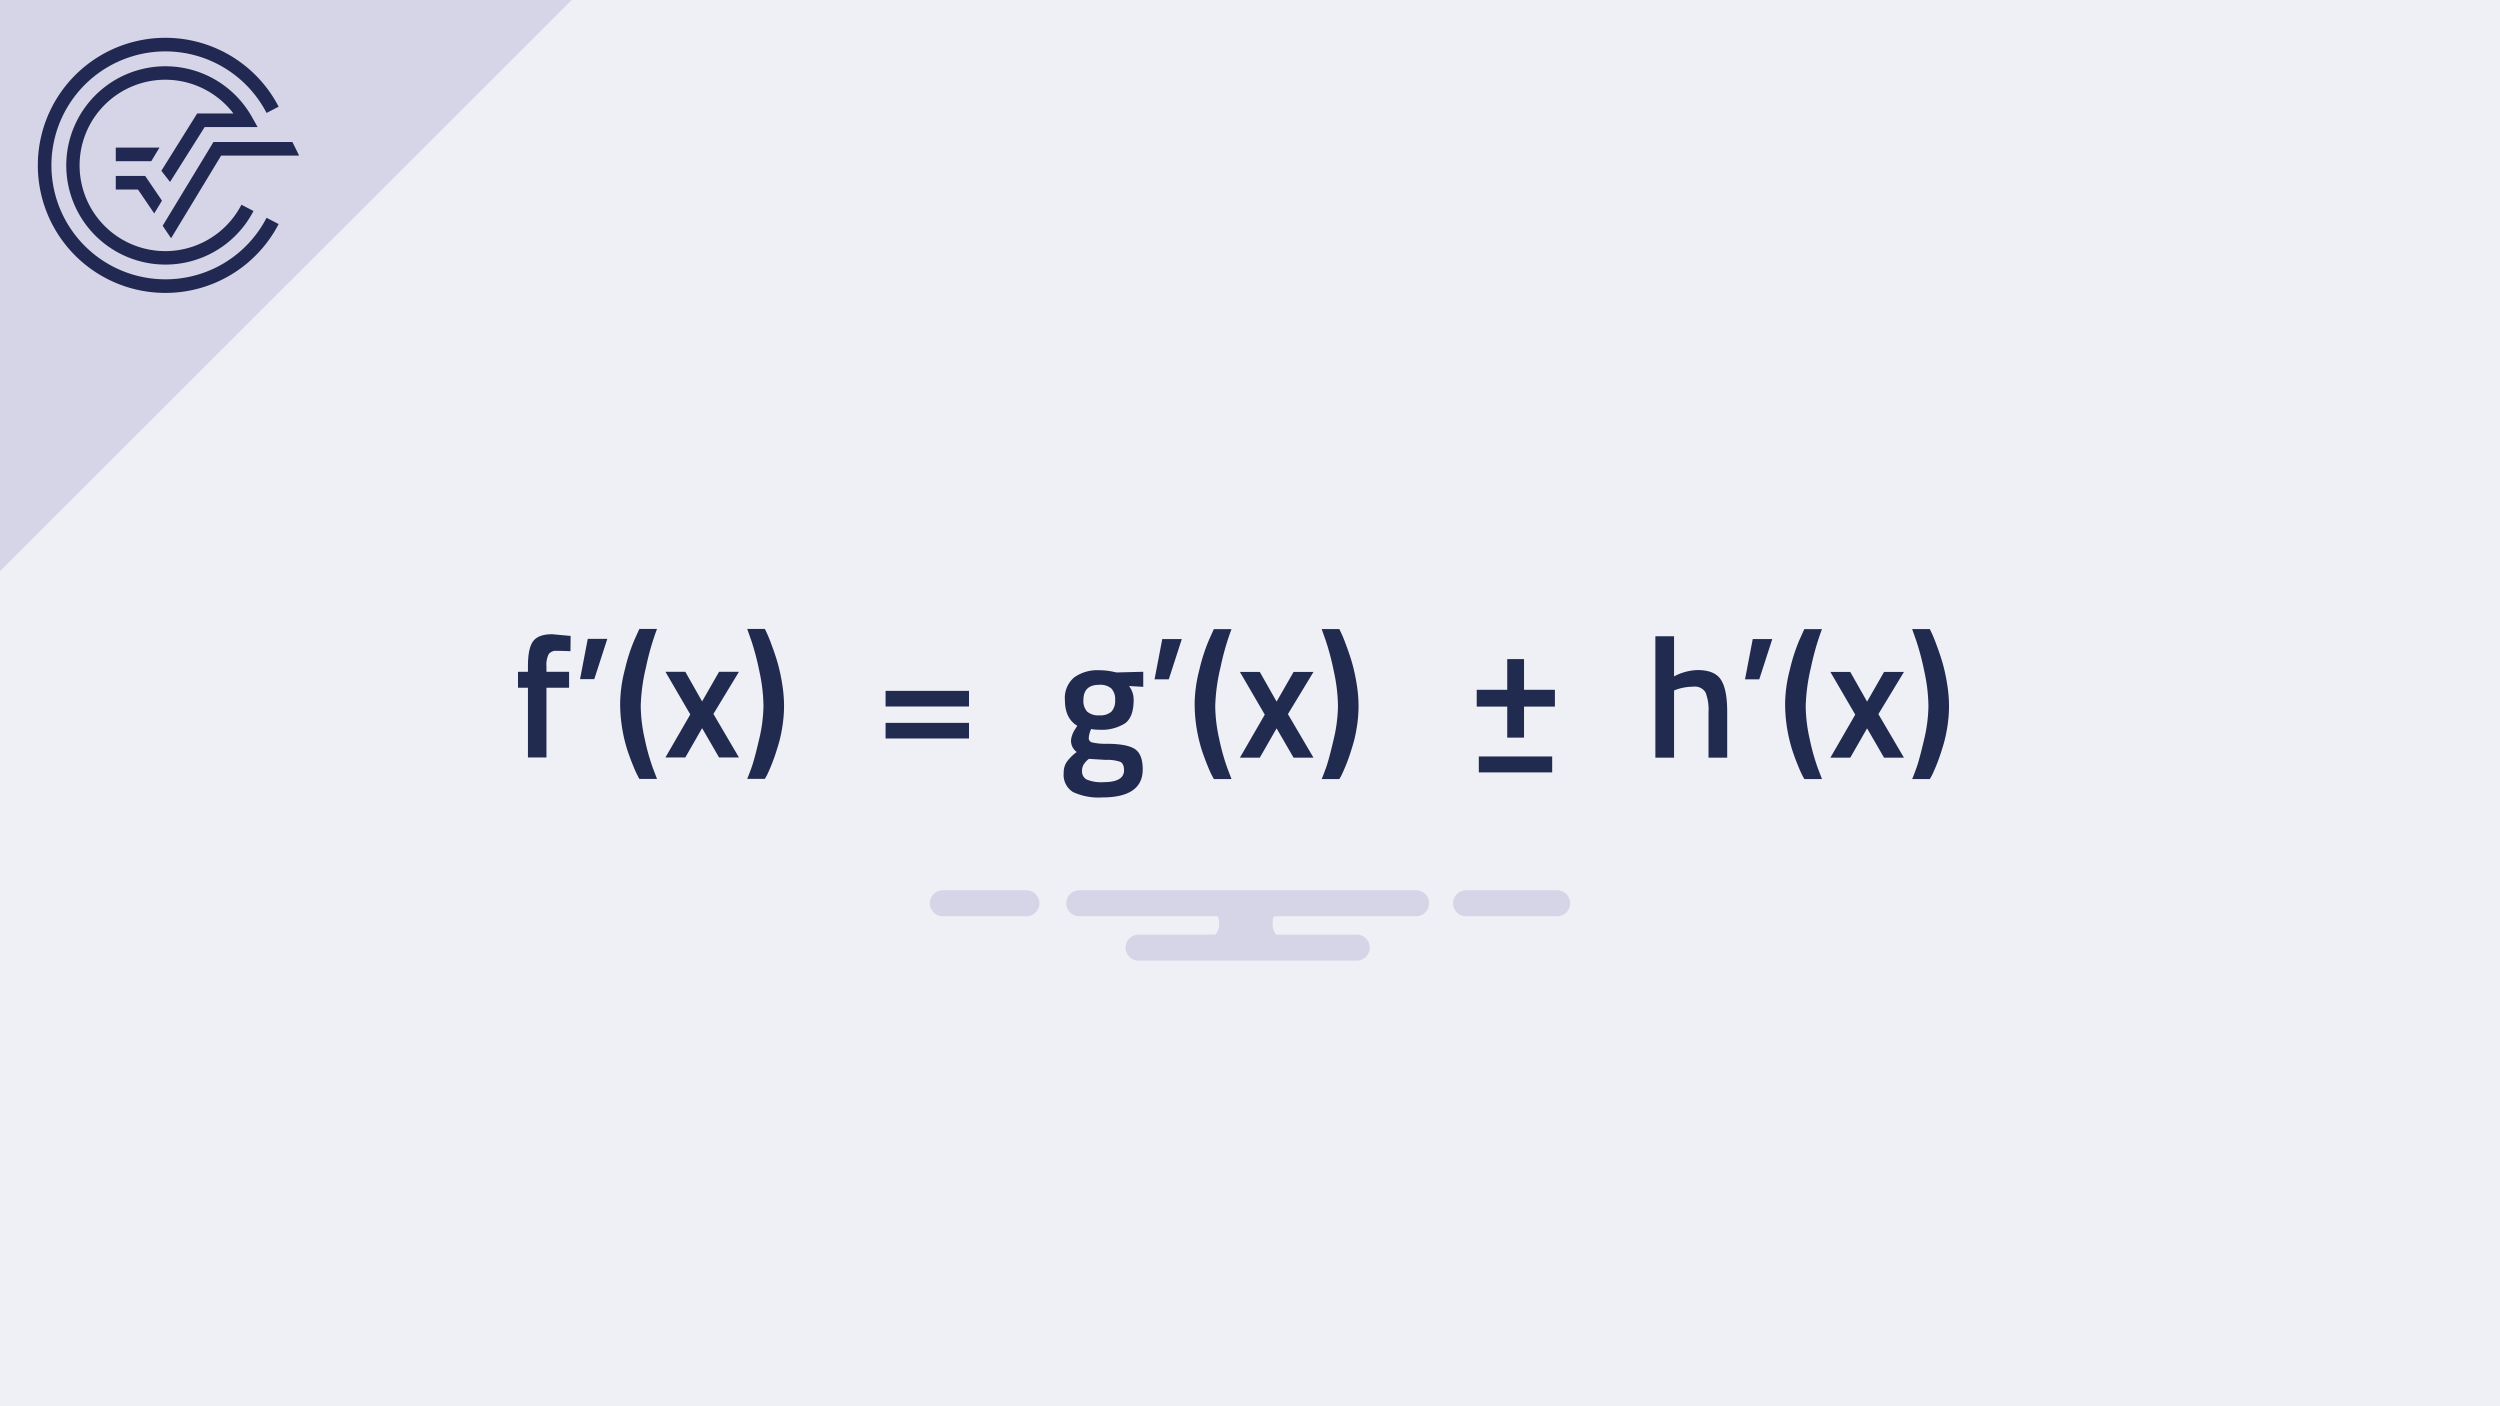 <svg xmlns="http://www.w3.org/2000/svg" viewBox="0 0 480 270"><rect x="0" y="0" width="480" height="270" fill="#808080" stroke="none"/><defs><style>.cls-1{fill:#e3dadb;}.cls-2{fill:#212851;}.cls-3{fill:#eff0f5;}.cls-4{fill:#d6d5e7;}.cls-5{fill:#212a4f;}.cls-6,.cls-7{fill:none;stroke-miterlimit:10;}.cls-6{stroke:#212a4f;stroke-width:3px;}.cls-7{stroke:#d6d5e7;stroke-linecap:round;stroke-width:5px;}</style></defs><title>Element 167Ableitung Summe</title><g id="Ebene_2" data-name="Ebene 2"><g id="Ebene_1-2" data-name="Ebene 1"><polygon class="cls-1" points="109.771 0 0 0 0 109.672 109.771 0"/><path class="cls-2" d="M31.749,53.629A21.88,21.88,0,1,1,51.182,21.687l2.316-1.206a24.491,24.491,0,1,0,0,22.536L51.18,41.815A21.823,21.823,0,0,1,31.749,53.629"/><polygon class="cls-2" points="31.227 43.353 32.85 45.739 42.459 29.873 57.433 29.873 56.142 27.262 40.987 27.262 31.227 43.353"/><polygon class="cls-2" points="22.231 36.392 26.492 36.392 29.612 40.98 31.099 38.524 27.874 33.782 22.231 33.782 22.231 36.392"/><path class="cls-2" d="M39.299,24.391H49.457L48.366,22.448a19.038,19.038,0,1,0,.305,18.062l-2.317-1.202a16.453,16.453,0,1,1-1.541-17.528h-6.954L30.981,32.788,32.649,34.937Z"/><polygon class="cls-2" points="30.62 28.342 22.231 28.342 22.231 30.952 29.039 30.952 30.62 28.342"/><rect class="cls-3" width="480" height="270"/><polygon class="cls-4" points="109.771 0 0 0 0 109.672 109.771 0"/><path class="cls-2" d="M31.749,53.629A21.88,21.88,0,1,1,51.182,21.687l2.316-1.206a24.491,24.491,0,1,0,0,22.536L51.18,41.815A21.823,21.823,0,0,1,31.749,53.629"/><polygon class="cls-2" points="31.227 43.353 32.85 45.739 42.459 29.873 57.433 29.873 56.142 27.262 40.987 27.262 31.227 43.353"/><polygon class="cls-2" points="22.231 36.392 26.492 36.392 29.612 40.98 31.099 38.524 27.874 33.782 22.231 33.782 22.231 36.392"/><path class="cls-2" d="M39.299,24.391H49.457L48.366,22.448a19.038,19.038,0,1,0,.305,18.062l-2.317-1.202a16.453,16.453,0,1,1-1.541-17.528h-6.954L30.981,32.788,32.649,34.937Z"/><polygon class="cls-2" points="30.62 28.342 22.231 28.342 22.231 30.952 29.039 30.952 30.62 28.342"/><path class="cls-5" d="M104.92,132.041v13.396h-3.555v-13.396H99.456V128.98h1.909v-1.054q0-3.521,1.02-4.838,1.02-1.315,3.621-1.316l3.555.329-.033,2.929q-1.613-.064-2.683-.065a1.665,1.665,0,0,0-1.497.642,4.558,4.558,0,0,0-.428,2.354V128.98h4.344v3.061Z"/><path class="cls-5" d="M111.37,130.395l1.481-7.734h3.752l-2.502,7.734Z"/><path class="cls-5" d="M124.025,128.124a35.867,35.867,0,0,0-1.004,7.406,29.767,29.767,0,0,0,.773,6.368,41.107,41.107,0,0,0,1.563,5.579l.79,2.073H122.758a19.771,19.771,0,0,1-1.185-2.518q-.724-1.762-1.218-3.324a30.118,30.118,0,0,1-.888-3.818,28.953,28.953,0,0,1-.396-4.986,26.966,26.966,0,0,1,.922-6.418,34.087,34.087,0,0,1,1.843-5.693l.922-2.041h3.39A49.892,49.892,0,0,0,124.025,128.124Z"/><path class="cls-5" d="M127.76,128.98h3.818l3.225,5.693,3.258-5.693h3.818l-4.904,8.097,4.904,8.359h-3.818l-3.258-5.628-3.225,5.628h-3.818l4.772-8.261Z"/><path class="cls-5" d="M150.141,131.086a26.759,26.759,0,0,1,.395,4.443,25.775,25.775,0,0,1-.378,4.327,25.319,25.319,0,0,1-.938,3.867,35.498,35.498,0,0,1-1.975,5.135l-.395.691h-3.39q.362-.857.872-2.288.51-1.431,1.383-5.15a29.271,29.271,0,0,0,.872-6.582,32.587,32.587,0,0,0-.773-6.566,49.903,49.903,0,0,0-1.563-5.974l-.79-2.238h3.39a25.586,25.586,0,0,1,1.185,2.765q.724,1.909,1.218,3.571A34.498,34.498,0,0,1,150.141,131.086Z"/><line class="cls-6" x1="170.031" y1="140.29" x2="186.048" y2="140.29"/><line class="cls-6" x1="170.031" y1="134.147" x2="186.048" y2="134.147"/><path class="cls-5" d="M219.404,147.71q0,5.396-7.801,5.397a11.717,11.717,0,0,1-5.562-1.021,3.892,3.892,0,0,1-1.81-3.719,3.627,3.627,0,0,1,.592-2.09,8.854,8.854,0,0,1,1.909-1.893,2.674,2.674,0,0,1-1.086-2.402,5.077,5.077,0,0,1,.889-2.14l.296-.494q-2.369-1.414-2.369-4.937a5.161,5.161,0,0,1,1.777-4.345,7.633,7.633,0,0,1,4.805-1.382,12.578,12.578,0,0,1,2.863.329l.494.099,5.102-.132v2.896l-2.732-.165a4.295,4.295,0,0,1,.889,2.699q0,3.226-1.629,4.46a8.445,8.445,0,0,1-5.085,1.233,6.789,6.789,0,0,1-1.448-.131,4.982,4.982,0,0,0-.461,1.728.839.839,0,0,0,.609.839,11.421,11.421,0,0,0,2.945.264q3.917.034,5.365,1.054Q219.403,144.878,219.404,147.71Zm-11.651.329a1.719,1.719,0,0,0,.921,1.646,7.223,7.223,0,0,0,3.16.493q3.982,0,3.982-2.271,0-1.283-.708-1.629a7.724,7.724,0,0,0-2.814-.379l-3.226-.197a4.329,4.329,0,0,0-1.021,1.103A2.419,2.419,0,0,0,207.753,148.039Zm.987-11.404a3.254,3.254,0,0,0,2.337.707,3.193,3.193,0,0,0,2.32-.707,3.034,3.034,0,0,0,.708-2.222,2.993,2.993,0,0,0-.724-2.222,3.255,3.255,0,0,0-2.337-.708q-3.028,0-3.028,2.93A2.989,2.989,0,0,0,208.74,136.634Z"/><path class="cls-5" d="M221.675,130.43l1.481-7.734h3.752l-2.502,7.734Z"/><path class="cls-5" d="M234.33,128.159a35.867,35.867,0,0,0-1.004,7.406,29.768,29.768,0,0,0,.773,6.368,41.108,41.108,0,0,0,1.563,5.579l.79,2.073h-3.39a19.774,19.774,0,0,1-1.185-2.518q-.724-1.762-1.218-3.324a30.116,30.116,0,0,1-.888-3.818,28.953,28.953,0,0,1-.396-4.986,26.966,26.966,0,0,1,.922-6.418,34.085,34.085,0,0,1,1.843-5.693l.922-2.041h3.39A49.892,49.892,0,0,0,234.33,128.159Z"/><path class="cls-5" d="M238.065,129.015H241.883l3.225,5.693,3.258-5.693h3.818l-4.904,8.097,4.904,8.359h-3.818l-3.258-5.628-3.225,5.628h-3.818l4.772-8.261Z"/><path class="cls-5" d="M260.445,131.122A26.758,26.758,0,0,1,260.84,135.565a25.776,25.776,0,0,1-.378,4.327,25.32,25.32,0,0,1-.938,3.867,35.498,35.498,0,0,1-1.975,5.135l-.395.691h-3.39q.362-.857.872-2.288.51-1.431,1.383-5.15a29.272,29.272,0,0,0,.872-6.582,32.587,32.587,0,0,0-.773-6.566,49.9,49.9,0,0,0-1.563-5.974l-.79-2.238H257.154a25.588,25.588,0,0,1,1.185,2.765q.724,1.909,1.218,3.571A34.497,34.497,0,0,1,260.445,131.122Z"/><path class="cls-5" d="M321.419,145.471h-3.587V122.169h3.587v7.701a10.179,10.179,0,0,1,4.509-1.218q3.292,0,4.493,1.859,1.201,1.86,1.201,6.139v8.82h-3.588v-8.722a9.156,9.156,0,0,0-.56-3.785,2.385,2.385,0,0,0-2.369-1.119,9.956,9.956,0,0,0-3.16.526l-.526.198Z"/><path class="cls-5" d="M335.045,130.43l1.481-7.734h3.752l-2.501,7.734Z"/><path class="cls-5" d="M347.7,128.159a35.834,35.834,0,0,0-1.004,7.406,29.799,29.799,0,0,0,.773,6.368,40.963,40.963,0,0,0,1.563,5.579l.79,2.073h-3.391a19.786,19.786,0,0,1-1.185-2.518q-.725-1.762-1.218-3.324a30.279,30.279,0,0,1-.889-3.818,28.952,28.952,0,0,1-.396-4.986,26.991,26.991,0,0,1,.922-6.418,34.086,34.086,0,0,1,1.843-5.693l.922-2.041h3.391A49.765,49.765,0,0,0,347.7,128.159Z"/><path class="cls-5" d="M351.435,129.015h3.818l3.226,5.693,3.258-5.693h3.818l-4.904,8.097,4.904,8.359h-3.818l-3.258-5.628-3.226,5.628h-3.818l4.772-8.261Z"/><path class="cls-5" d="M373.816,131.122a26.757,26.757,0,0,1,.395,4.443,25.774,25.774,0,0,1-.378,4.327,25.374,25.374,0,0,1-.938,3.867,35.499,35.499,0,0,1-1.975,5.135l-.396.691h-3.39q.362-.857.872-2.288.51-1.431,1.383-5.15a29.272,29.272,0,0,0,.872-6.582,32.622,32.622,0,0,0-.773-6.566A49.809,49.809,0,0,0,367.924,123.025l-.79-2.238h3.39a25.467,25.467,0,0,1,1.186,2.765q.724,1.909,1.218,3.571A34.497,34.497,0,0,1,373.816,131.122Z"/><path class="cls-5" d="M283.531,135.666V132.44h5.858v-5.892h3.226V132.44h5.925v3.226h-5.925v5.957H289.39v-5.957Z"/><path class="cls-5" d="M283.932,145.237h14.087v3.061H283.932Z"/><line class="cls-7" x1="181.024" y1="173.422" x2="197.069" y2="173.422"/><line class="cls-7" x1="207.212" y1="173.422" x2="271.888" y2="173.422"/><line class="cls-7" x1="281.484" y1="173.422" x2="298.976" y2="173.422"/><line class="cls-7" x1="218.605" y1="181.941" x2="260.495" y2="181.941"/><path class="cls-4" d="M247.707,180.807a3.369,3.369,0,0,1-3.361-3.359V177.127a3.356,3.356,0,0,1,3.22-3.333,5.476,5.476,0,0,0-4.434-2.292h-7.123a5.49,5.49,0,0,0-4.541,2.419,3.322,3.322,0,0,1,2.596,3.205v.321a3.335,3.335,0,0,1-3,3.287,5.488,5.488,0,0,0,4.944,3.161h7.123a5.484,5.484,0,0,0,4.906-3.089Z"/></g></g></svg>
